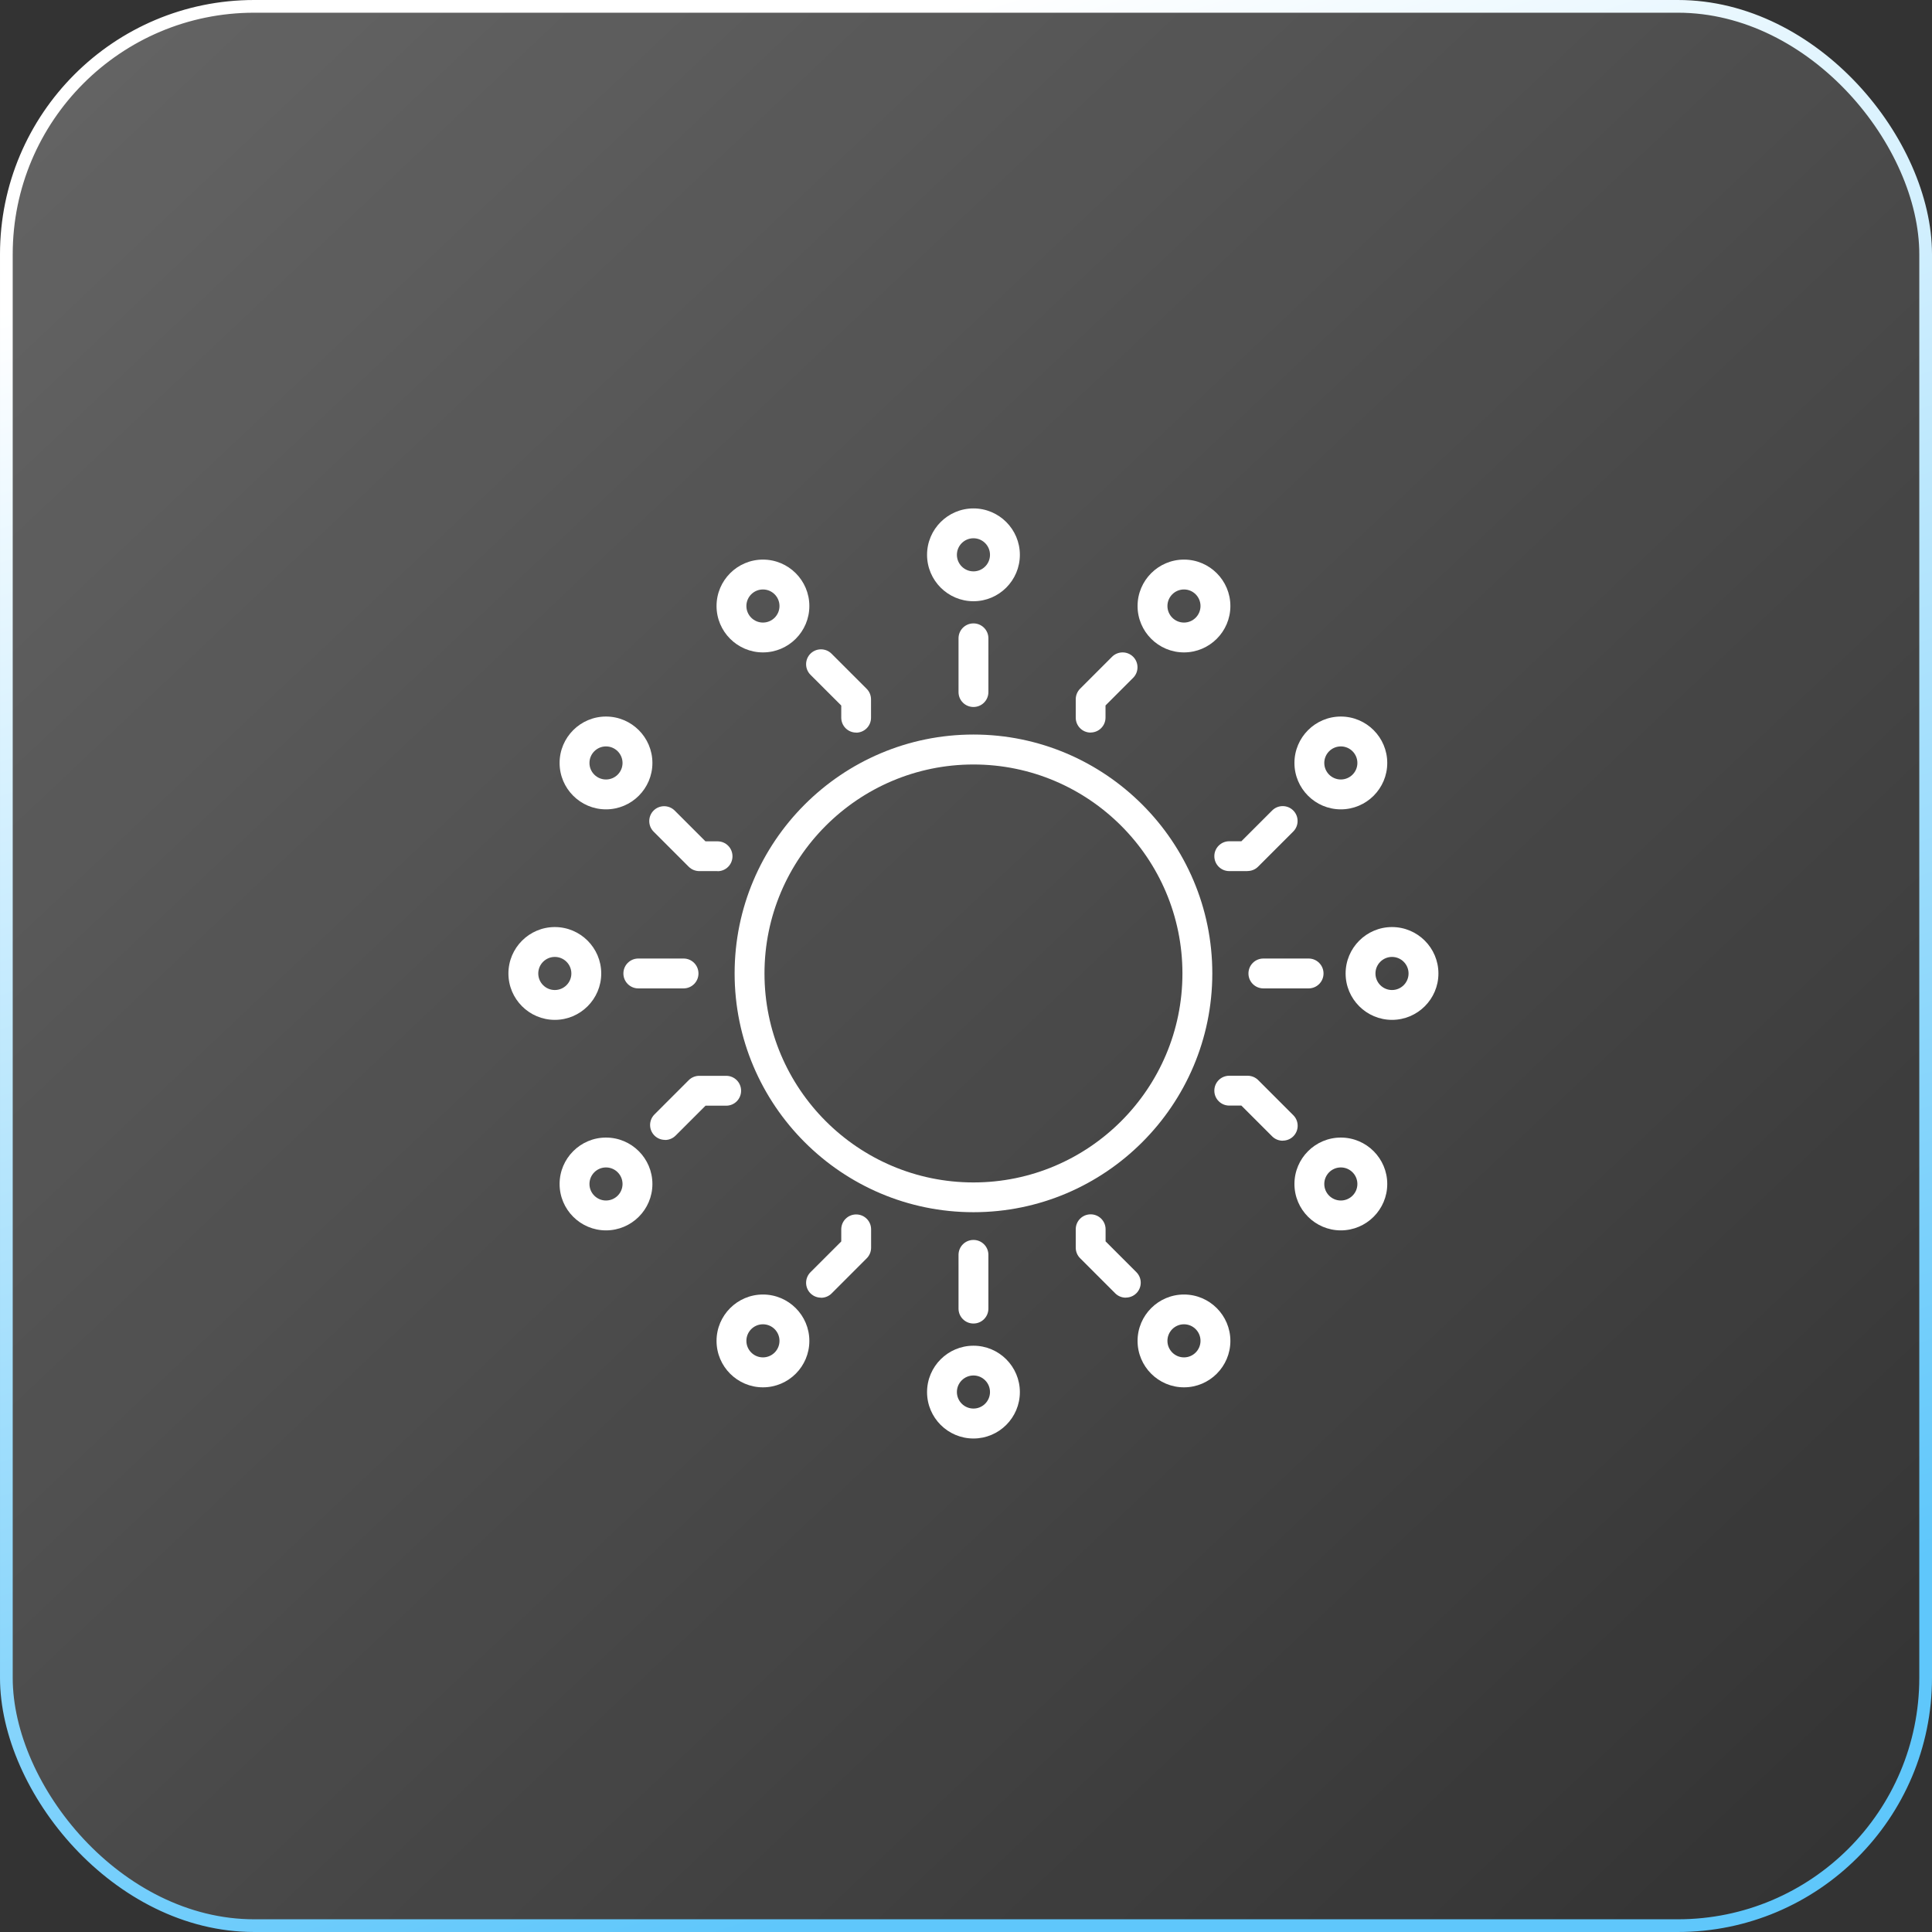 <svg width="76" height="76" viewBox="0 0 76 76" fill="none" xmlns="http://www.w3.org/2000/svg">
<rect x="0" y="0" width="76" height="76" fill="#333333" stroke="none"/>
<rect x="0.25" y="0.25" width="75.5" height="75.5" rx="9.75" fill="url(#paint0_linear_2003_5)" fill-opacity="0.3" stroke="url(#paint1_linear_2003_5)" stroke-width="0.5"/>
<path d="M38.294 27.811C37.968 27.811 37.706 27.55 37.706 27.224V25.11C37.706 24.785 37.968 24.523 38.294 24.523C38.619 24.523 38.881 24.785 38.881 25.11V27.224C38.881 27.55 38.619 27.811 38.294 27.811Z" fill="white"/>
<path d="M38.294 52.064C37.968 52.064 37.706 51.802 37.706 51.477V49.363C37.706 49.038 37.968 48.776 38.294 48.776C38.619 48.776 38.881 49.038 38.881 49.363V51.477C38.881 51.802 38.619 52.064 38.294 52.064Z" fill="white"/>
<path d="M51.477 38.881H49.699C49.373 38.881 49.111 38.619 49.111 38.294C49.111 37.968 49.373 37.706 49.699 37.706H51.477C51.802 37.706 52.064 37.968 52.064 38.294C52.064 38.619 51.802 38.881 51.477 38.881Z" fill="white"/>
<path d="M26.889 38.881H25.11C24.785 38.881 24.523 38.619 24.523 38.294C24.523 37.968 24.785 37.706 25.11 37.706H26.889C27.214 37.706 27.476 37.968 27.476 38.294C27.476 38.619 27.214 38.881 26.889 38.881Z" fill="white"/>
<path d="M42.904 28.818C42.578 28.818 42.317 28.556 42.317 28.231V27.509C42.317 27.355 42.377 27.204 42.488 27.093L43.746 25.835C43.974 25.607 44.347 25.607 44.575 25.835C44.803 26.063 44.803 26.436 44.575 26.664L43.488 27.751V28.228C43.488 28.553 43.226 28.815 42.901 28.815L42.904 28.818Z" fill="white"/>
<path d="M33.68 28.818C33.355 28.818 33.093 28.556 33.093 28.231V27.754L31.881 26.543C31.653 26.315 31.653 25.942 31.881 25.714C32.11 25.486 32.482 25.486 32.71 25.714L34.093 27.097C34.203 27.207 34.264 27.355 34.264 27.513V28.234C34.264 28.56 34.002 28.821 33.677 28.821L33.68 28.818Z" fill="white"/>
<path d="M32.297 51.047C32.147 51.047 31.995 50.99 31.881 50.876C31.653 50.648 31.653 50.276 31.881 50.047L33.093 48.836V48.36C33.093 48.034 33.355 47.773 33.68 47.773C34.005 47.773 34.267 48.034 34.267 48.36V49.081C34.267 49.235 34.207 49.386 34.096 49.497L32.714 50.88C32.599 50.994 32.449 51.051 32.297 51.051V51.047Z" fill="white"/>
<path d="M44.286 51.047C44.135 51.047 43.984 50.99 43.87 50.876L42.488 49.494C42.377 49.383 42.317 49.236 42.317 49.078V48.356C42.317 48.031 42.578 47.769 42.904 47.769C43.229 47.769 43.491 48.031 43.491 48.356V48.833L44.702 50.044C44.931 50.272 44.931 50.645 44.702 50.873C44.588 50.987 44.437 51.044 44.286 51.044V51.047Z" fill="white"/>
<path d="M50.46 44.873C50.309 44.873 50.158 44.816 50.044 44.702L48.833 43.491H48.356C48.031 43.491 47.769 43.229 47.769 42.904C47.769 42.578 48.031 42.317 48.356 42.317H49.078C49.232 42.317 49.383 42.377 49.494 42.488L50.876 43.87C51.104 44.098 51.104 44.471 50.876 44.699C50.762 44.813 50.611 44.87 50.46 44.87V44.873Z" fill="white"/>
<path d="M49.078 34.267H48.356C48.031 34.267 47.769 34.005 47.769 33.68C47.769 33.355 48.031 33.093 48.356 33.093H48.833L50.044 31.882C50.272 31.653 50.645 31.653 50.873 31.882C51.101 32.11 51.101 32.482 50.873 32.71L49.49 34.093C49.38 34.203 49.232 34.264 49.074 34.264L49.078 34.267Z" fill="white"/>
<path d="M28.231 34.267H27.509C27.355 34.267 27.204 34.207 27.093 34.096L25.711 32.714C25.483 32.486 25.483 32.113 25.711 31.885C25.939 31.657 26.311 31.657 26.54 31.885L27.751 33.096H28.227C28.553 33.096 28.814 33.358 28.814 33.684C28.814 34.009 28.553 34.271 28.227 34.271L28.231 34.267Z" fill="white"/>
<path d="M26.16 44.84C26.009 44.84 25.858 44.783 25.744 44.669C25.516 44.441 25.516 44.069 25.744 43.84L27.093 42.491C27.204 42.381 27.352 42.32 27.509 42.32H28.566C28.892 42.32 29.153 42.582 29.153 42.907C29.153 43.233 28.892 43.495 28.566 43.495H27.754L26.576 44.672C26.462 44.786 26.311 44.844 26.16 44.844V44.84Z" fill="white"/>
<path d="M23.838 31.838C22.832 31.838 22.013 31.019 22.013 30.013C22.013 29.006 22.832 28.187 23.838 28.187C24.845 28.187 25.664 29.006 25.664 30.013C25.664 31.019 24.845 31.838 23.838 31.838ZM23.838 29.362C23.48 29.362 23.188 29.654 23.188 30.013C23.188 30.372 23.48 30.663 23.838 30.663C24.198 30.663 24.489 30.372 24.489 30.013C24.489 29.654 24.198 29.362 23.838 29.362Z" fill="white"/>
<path d="M30.012 25.664C29.006 25.664 28.187 24.845 28.187 23.839C28.187 22.832 29.006 22.013 30.012 22.013C31.019 22.013 31.838 22.832 31.838 23.839C31.838 24.845 31.019 25.664 30.012 25.664ZM30.012 23.188C29.653 23.188 29.361 23.48 29.361 23.839C29.361 24.198 29.653 24.49 30.012 24.49C30.372 24.49 30.663 24.198 30.663 23.839C30.663 23.48 30.372 23.188 30.012 23.188Z" fill="white"/>
<path d="M46.575 54.574C45.568 54.574 44.749 53.755 44.749 52.748C44.749 51.742 45.568 50.923 46.575 50.923C47.581 50.923 48.4 51.742 48.4 52.748C48.4 53.755 47.581 54.574 46.575 54.574ZM46.575 52.094C46.216 52.094 45.924 52.386 45.924 52.745C45.924 53.104 46.216 53.396 46.575 53.396C46.934 53.396 47.225 53.104 47.225 52.745C47.225 52.386 46.934 52.094 46.575 52.094Z" fill="white"/>
<path d="M52.745 48.4C51.739 48.4 50.92 47.581 50.92 46.575C50.92 45.568 51.739 44.749 52.745 44.749C53.752 44.749 54.571 45.568 54.571 46.575C54.571 47.581 53.752 48.4 52.745 48.4ZM52.745 45.924C52.386 45.924 52.094 46.216 52.094 46.575C52.094 46.934 52.386 47.225 52.745 47.225C53.104 47.225 53.396 46.934 53.396 46.575C53.396 46.216 53.104 45.924 52.745 45.924Z" fill="white"/>
<path d="M46.575 25.664C45.568 25.664 44.749 24.845 44.749 23.839C44.749 22.832 45.568 22.013 46.575 22.013C47.581 22.013 48.4 22.832 48.4 23.839C48.4 24.845 47.581 25.664 46.575 25.664ZM46.575 23.188C46.216 23.188 45.924 23.48 45.924 23.839C45.924 24.198 46.216 24.49 46.575 24.49C46.934 24.49 47.225 24.198 47.225 23.839C47.225 23.48 46.934 23.188 46.575 23.188Z" fill="white"/>
<path d="M38.294 23.651C37.287 23.651 36.468 22.832 36.468 21.825C36.468 20.819 37.287 20 38.294 20C39.3 20 40.119 20.819 40.119 21.825C40.119 22.832 39.3 23.651 38.294 23.651ZM38.294 21.174C37.934 21.174 37.642 21.466 37.642 21.825C37.642 22.184 37.934 22.476 38.294 22.476C38.653 22.476 38.944 22.184 38.944 21.825C38.944 21.466 38.653 21.174 38.294 21.174Z" fill="white"/>
<path d="M38.294 56.587C37.287 56.587 36.468 55.769 36.468 54.762C36.468 53.755 37.287 52.937 38.294 52.937C39.3 52.937 40.119 53.755 40.119 54.762C40.119 55.769 39.3 56.587 38.294 56.587ZM38.294 54.108C37.934 54.108 37.642 54.4 37.642 54.758C37.642 55.117 37.934 55.409 38.294 55.409C38.653 55.409 38.944 55.117 38.944 54.758C38.944 54.4 38.653 54.108 38.294 54.108Z" fill="white"/>
<path d="M54.758 40.119C53.752 40.119 52.933 39.3 52.933 38.294C52.933 37.287 53.752 36.468 54.758 36.468C55.765 36.468 56.584 37.287 56.584 38.294C56.584 39.3 55.765 40.119 54.758 40.119ZM54.758 37.643C54.399 37.643 54.107 37.935 54.107 38.294C54.107 38.653 54.399 38.945 54.758 38.945C55.117 38.945 55.409 38.653 55.409 38.294C55.409 37.935 55.117 37.643 54.758 37.643Z" fill="white"/>
<path d="M21.825 40.119C20.819 40.119 20 39.3 20 38.294C20 37.287 20.819 36.468 21.825 36.468C22.832 36.468 23.651 37.287 23.651 38.294C23.651 39.3 22.832 40.119 21.825 40.119ZM21.825 37.643C21.466 37.643 21.174 37.935 21.174 38.294C21.174 38.653 21.466 38.945 21.825 38.945C22.184 38.945 22.476 38.653 22.476 38.294C22.476 37.935 22.184 37.643 21.825 37.643Z" fill="white"/>
<path d="M52.745 31.838C51.739 31.838 50.92 31.019 50.92 30.013C50.92 29.006 51.739 28.187 52.745 28.187C53.752 28.187 54.571 29.006 54.571 30.013C54.571 31.019 53.752 31.838 52.745 31.838ZM52.745 29.362C52.386 29.362 52.094 29.654 52.094 30.013C52.094 30.372 52.386 30.663 52.745 30.663C53.104 30.663 53.396 30.372 53.396 30.013C53.396 29.654 53.104 29.362 52.745 29.362Z" fill="white"/>
<path d="M23.838 48.4C22.832 48.4 22.013 47.581 22.013 46.575C22.013 45.568 22.832 44.749 23.838 44.749C24.845 44.749 25.664 45.568 25.664 46.575C25.664 47.581 24.845 48.4 23.838 48.4ZM23.838 45.924C23.48 45.924 23.188 46.216 23.188 46.575C23.188 46.934 23.48 47.225 23.838 47.225C24.198 47.225 24.489 46.934 24.489 46.575C24.489 46.216 24.198 45.924 23.838 45.924Z" fill="white"/>
<path d="M30.012 54.574C29.006 54.574 28.187 53.755 28.187 52.748C28.187 51.742 29.006 50.923 30.012 50.923C31.019 50.923 31.838 51.742 31.838 52.748C31.838 53.755 31.019 54.574 30.012 54.574ZM30.012 52.094C29.653 52.094 29.361 52.386 29.361 52.745C29.361 53.104 29.653 53.396 30.012 53.396C30.372 53.396 30.663 53.104 30.663 52.745C30.663 52.386 30.372 52.094 30.012 52.094Z" fill="white"/>
<path d="M38.294 47.685C33.113 47.685 28.898 43.471 28.898 38.29C28.898 33.11 33.113 28.895 38.294 28.895C43.474 28.895 47.689 33.11 47.689 38.29C47.689 43.471 43.474 47.685 38.294 47.685ZM38.294 30.073C33.76 30.073 30.073 33.761 30.073 38.294C30.073 42.827 33.76 46.514 38.294 46.514C42.827 46.514 46.514 42.827 46.514 38.294C46.514 33.761 42.827 30.073 38.294 30.073Z" fill="white"/>
<defs>
<linearGradient id="paint0_linear_2003_5" x1="-12.5" y1="-19" x2="74.5" y2="73" gradientUnits="userSpaceOnUse">
<stop stop-color="white"/>
<stop offset="1" stop-color="white" stop-opacity="0"/>
</linearGradient>
<linearGradient id="paint1_linear_2003_5" x1="38" y1="0" x2="59.5" y2="66.5" gradientUnits="userSpaceOnUse">
<stop stop-color="white"/>
<stop offset="1" stop-color="#5FC7FB"/>
</linearGradient>
</defs>
</svg>
